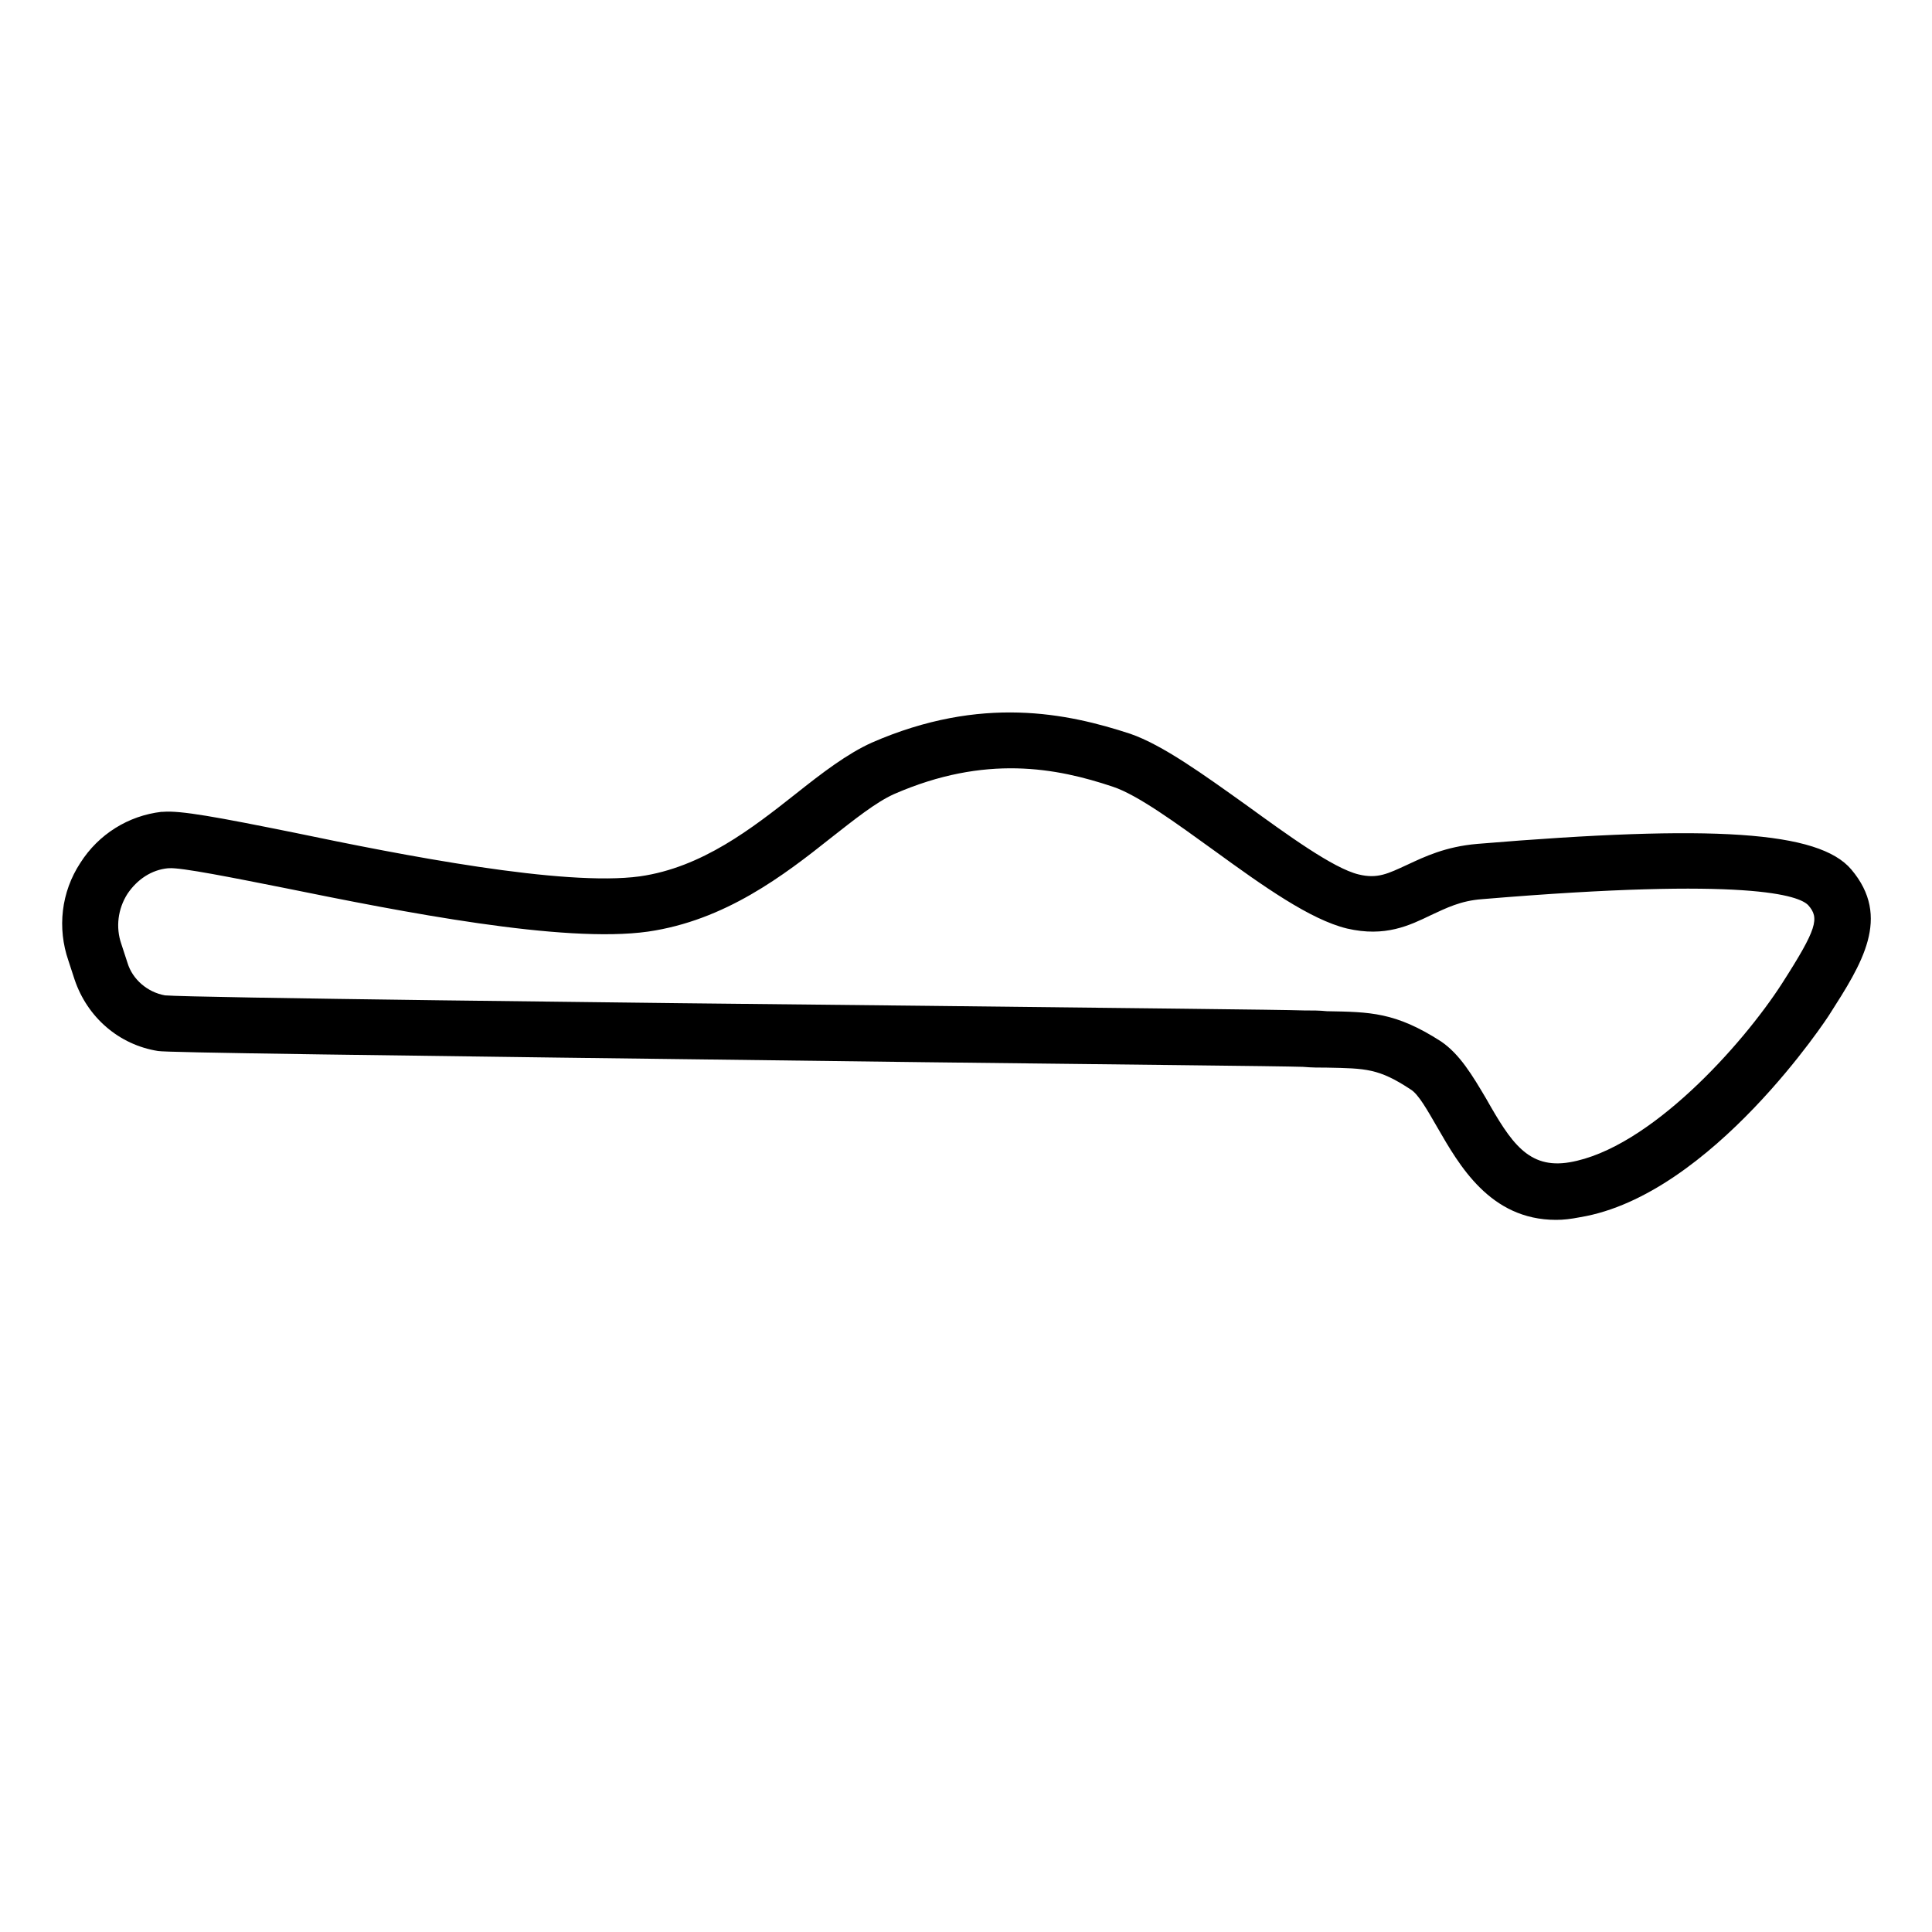 <?xml version="1.0" encoding="utf-8"?>
<!-- Generator: Adobe Illustrator 25.2.0, SVG Export Plug-In . SVG Version: 6.00 Build 0)  -->
<svg version="1.1" id="Layer_1" xmlns:ev="http://www.w3.org/2001/xml-events"
	 xmlns="http://www.w3.org/2000/svg" xmlns:xlink="http://www.w3.org/1999/xlink" x="0px" y="0px" viewBox="0 0 500 500"
	 style="enable-background:new 0 0 500 500;" xml:space="preserve">
<path d="M402.7,315.7c-17.1,0-25.1-14.2-30.7-23.9c-2.5-4.3-4.9-8.7-7-9.9c-8.2-5.4-11.5-5.4-21.6-5.6c-1.9,0-3.9,0-6.2-0.2
	c-5.6-0.2-48.2-0.6-97.8-1.2c-153.2-1.9-196.1-2.5-198.5-2.9c-10.1-1.6-18.3-8.7-21.6-18.5l-1.6-4.9c-2.9-8.4-1.9-17.7,3.1-25.3
	c4.7-7.4,12.4-12.2,21-13.2h0.4c4.5-0.4,14.2,1.4,34,5.4c27.8,5.8,69.6,14,89.4,11.3c16.1-2.3,29-12.4,40.4-21.4
	c6.8-5.4,13.2-10.3,19.6-13.2c28.4-12.4,50.7-7.6,66.9-2.3c8.4,2.9,18.9,10.5,30.1,18.5c10.5,7.6,22.4,16.3,29,17.9
	c4.9,1.2,7.6-0.2,12.6-2.5c4.5-2.1,9.9-4.7,18.1-5.4c61.2-5.1,88.4-3.3,96.8,6.6c10.5,12.4,2.7,24.5-5.6,37.5
	c-0.2,0.4-30.5,46.8-64.5,52.5C406.4,315.5,404.6,315.7,402.7,315.7z M42.7,257.6c7.2,0.6,116.6,1.9,196.7,2.7
	c51.7,0.6,92.5,1,98,1.2c2.3,0,4.1,0,6,0.2c11.1,0.2,17.7,0.2,29.5,7.8c4.9,3.3,8.2,8.9,11.7,14.8c6.4,11.3,10.9,18.3,21.6,16.5
	c20.6-3.5,44.7-30.3,55-46.3c9.1-14.2,9.7-16.9,6.8-20.2c-2.3-2.5-15.2-7.4-84.4-1.6c-5.6,0.4-9.3,2.3-13.2,4.1
	c-5.6,2.7-11.9,5.8-21.8,3.5c-9.5-2.3-21.6-10.9-34.4-20.2c-9.7-7-19.8-14.4-26.2-16.5c-14.6-4.9-33-8.4-56.6,1.9
	c-4.7,2.1-10.3,6.6-16.3,11.3c-12.2,9.7-27.4,21.4-47.4,24.3c-22,3.1-63.6-5.1-94.1-11.3c-12.6-2.5-27-5.4-29.9-5.1h-0.2
	c-4.3,0.4-8,2.9-10.5,6.6c-2.5,3.9-3.1,8.7-1.6,13l0,0l1.6,4.9C34.3,253.5,38.2,256.8,42.7,257.6z"/>
</svg>

